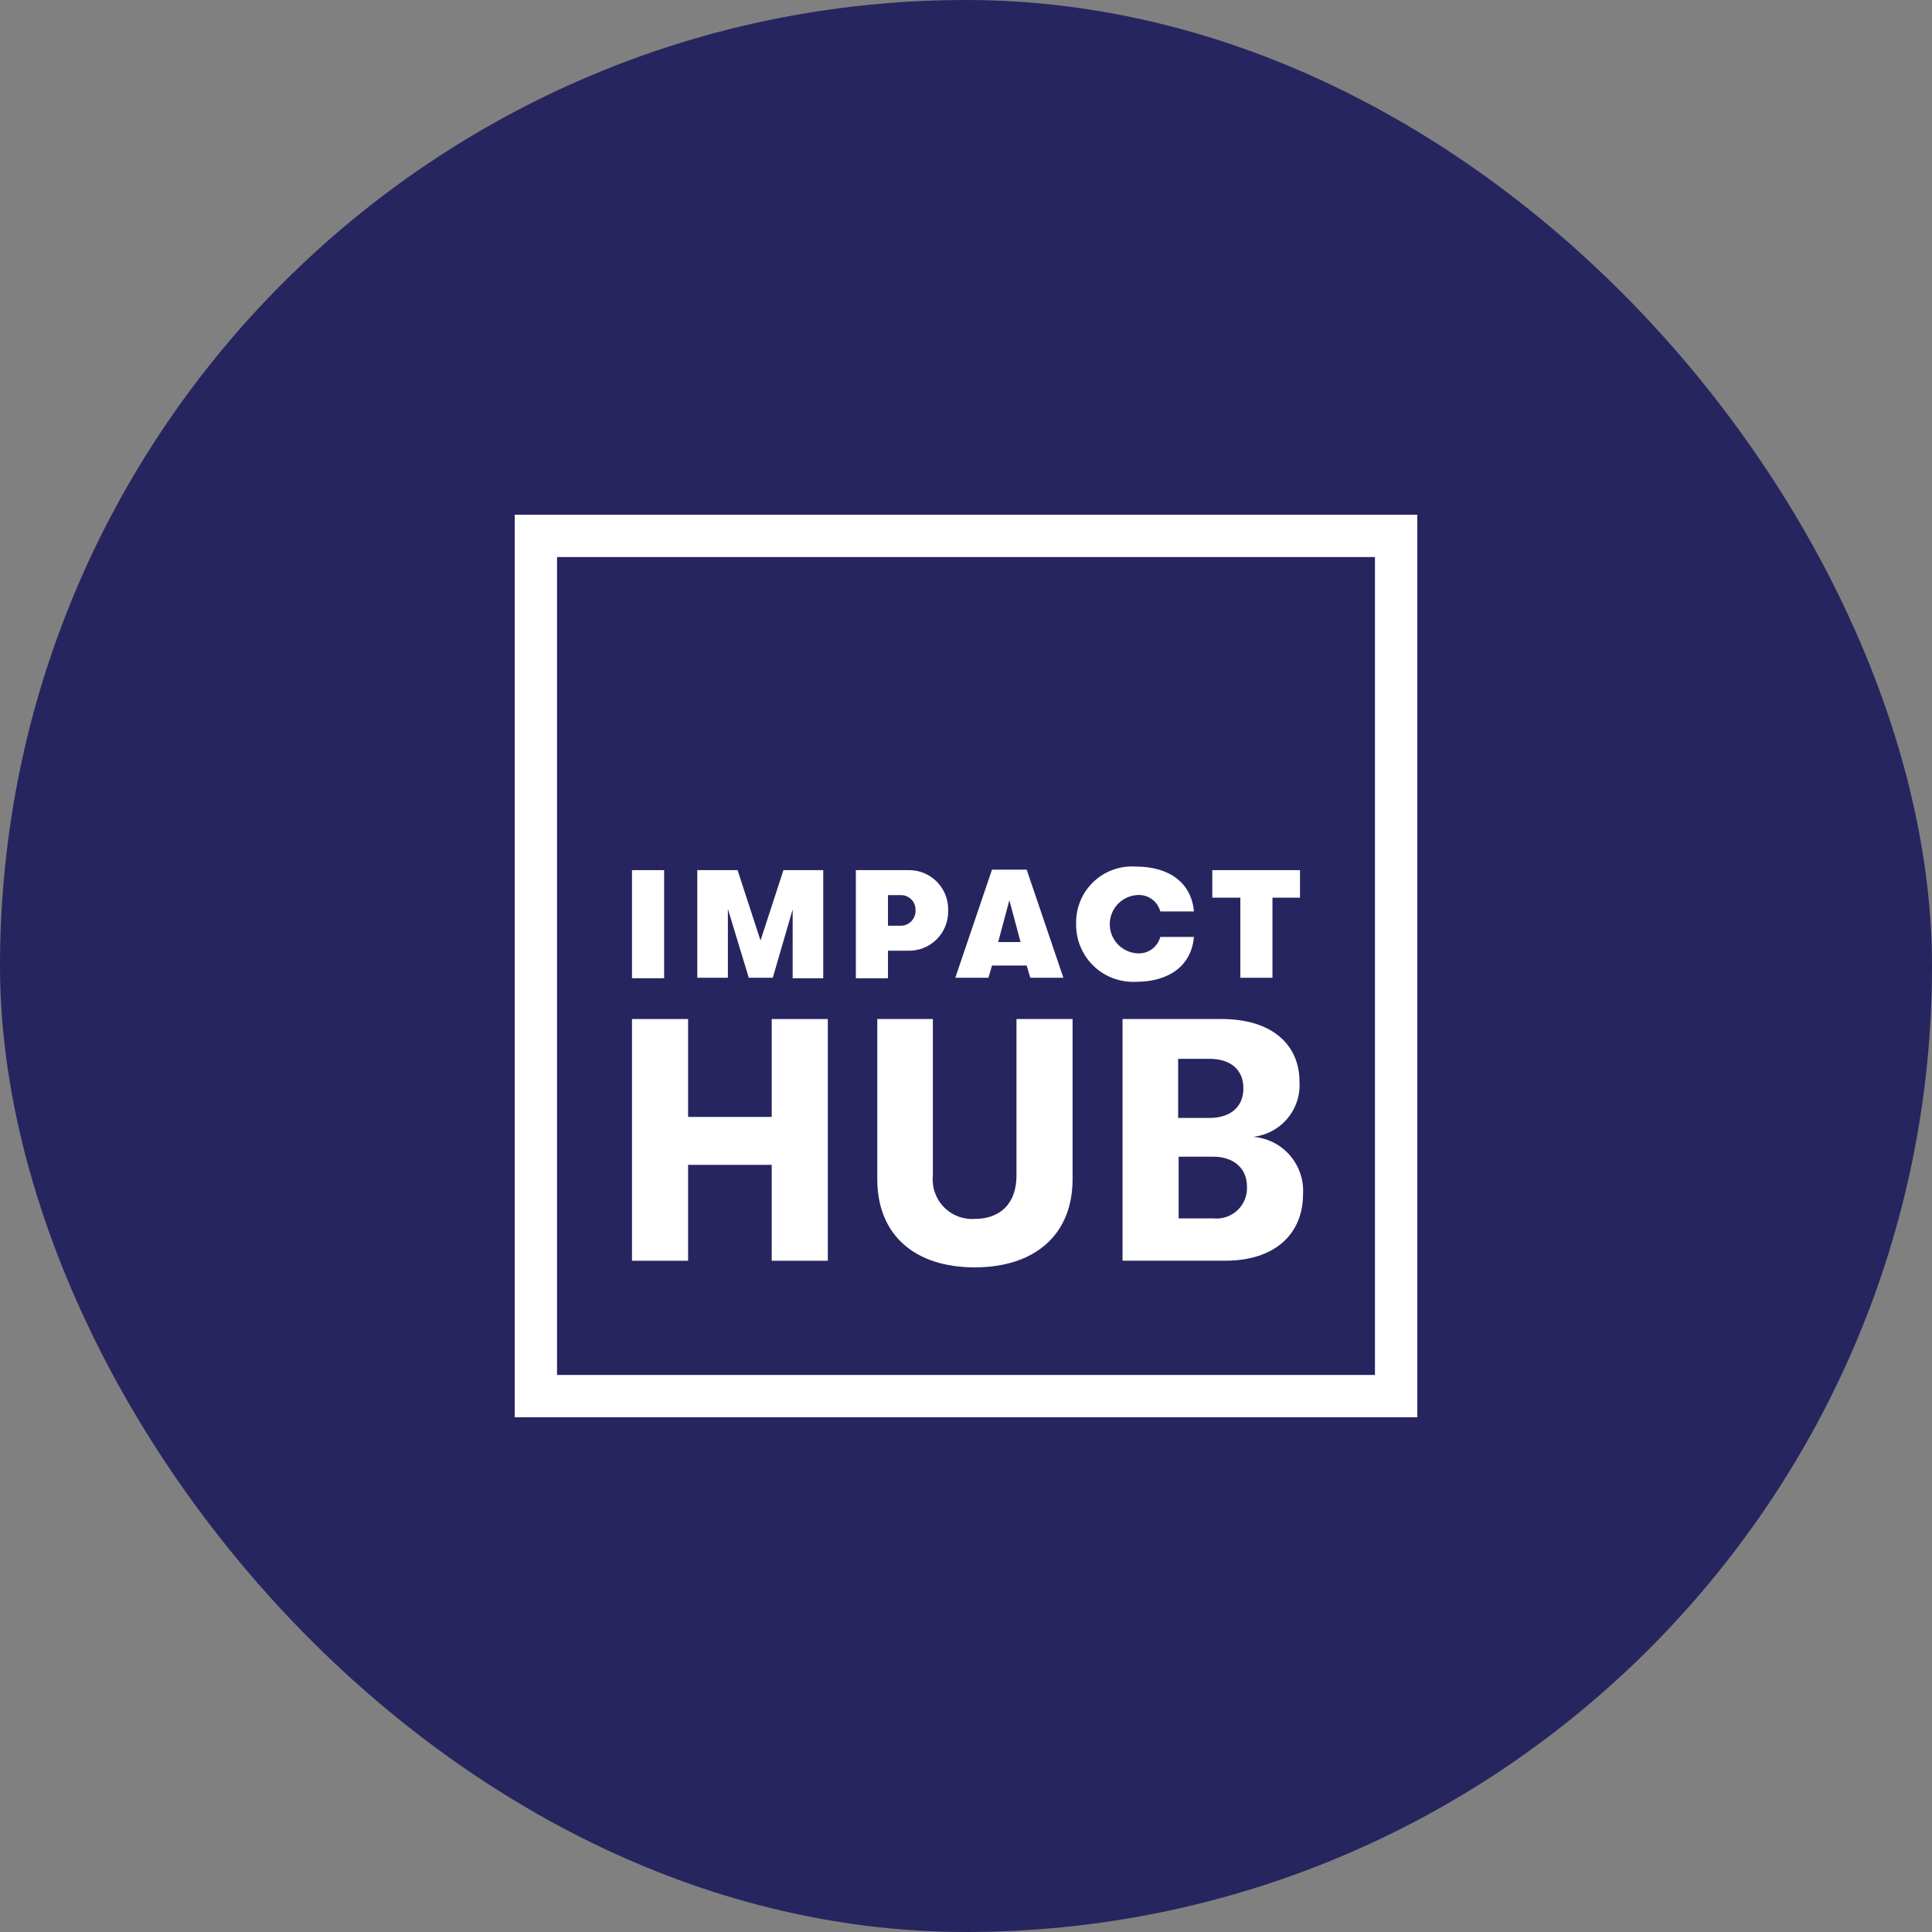 <svg width="274" height="274" viewBox="0 0 274 274" fill="none" xmlns="http://www.w3.org/2000/svg">
<rect x="0" y="0" width="274" height="274" fill="#808080" stroke="none"/>
<rect width="274" height="274" rx="137" fill="#27255F"/>
<path d="M89.632 144.522H97.587V158.406H109.446V144.522H117.402V178.8H109.446V165.2H97.587V178.8H89.632V144.522Z" fill="white"/>
<path d="M124.418 167.229V144.522H132.301V166.723C132.22 167.532 132.316 168.348 132.582 169.116C132.848 169.884 133.278 170.585 133.842 171.17C134.407 171.755 135.091 172.21 135.849 172.503C136.607 172.797 137.419 172.922 138.23 172.87C141.846 172.87 144.16 170.701 144.16 166.723V144.522H152.115V167.229C152.115 175.184 146.691 179.739 138.23 179.739C129.77 179.739 124.418 175.184 124.418 167.229Z" fill="white"/>
<path d="M184.802 169.322C184.802 175.179 180.608 178.795 173.81 178.795H159.202V144.522H173.304C180.102 144.522 184.296 147.92 184.296 153.416C184.416 155.315 183.799 157.187 182.573 158.642C181.347 160.097 179.607 161.022 177.715 161.226C179.721 161.378 181.588 162.311 182.913 163.825C184.238 165.339 184.916 167.313 184.802 169.322ZM167.085 150.23V158.55H171.496C174.536 158.55 176.341 156.96 176.341 154.357C176.341 151.754 174.605 150.163 171.496 150.163H167.085V150.23ZM176.845 168.237C176.845 165.706 174.965 164.043 172.072 164.043H167.155V172.794H172.072C172.696 172.861 173.328 172.791 173.922 172.589C174.517 172.387 175.061 172.058 175.515 171.625C175.969 171.192 176.324 170.665 176.554 170.08C176.784 169.496 176.884 168.868 176.846 168.242L176.845 168.237Z" fill="white"/>
<path d="M89.632 123.405H94.187V138.736H89.632V123.405Z" fill="white"/>
<path d="M98.818 123.405H104.603L107.858 133.384L111.112 123.405H116.752V138.736H112.418V128.976L109.597 138.666H106.194L103.229 128.906V138.666H98.89V123.405H98.818Z" fill="white"/>
<path d="M134.469 129.118C134.492 129.875 134.36 130.628 134.08 131.332C133.801 132.035 133.381 132.674 132.846 133.209C132.311 133.744 131.672 134.165 130.968 134.444C130.265 134.723 129.512 134.855 128.755 134.832H125.934V138.738H121.379V123.405H128.755C129.512 123.382 130.265 123.514 130.968 123.793C131.672 124.072 132.311 124.492 132.846 125.027C133.381 125.563 133.801 126.202 134.08 126.905C134.36 127.609 134.492 128.362 134.469 129.118ZM129.84 129.118C129.855 128.842 129.814 128.565 129.72 128.304C129.625 128.043 129.479 127.805 129.29 127.602C129.1 127.399 128.872 127.237 128.619 127.125C128.365 127.013 128.092 126.953 127.814 126.949H125.934V131.288H127.814C128.371 131.268 128.896 131.029 129.276 130.622C129.656 130.215 129.859 129.675 129.84 129.118Z" fill="white"/>
<path d="M145.606 136.933H140.688L140.182 138.669H135.482L140.688 123.333H145.605L150.811 138.664H146.112L145.606 136.933ZM144.739 133.606L143.149 127.677L141.562 133.602H144.744L144.739 133.606Z" fill="white"/>
<path d="M152.621 130.997C152.593 129.895 152.796 128.799 153.217 127.78C153.637 126.761 154.266 125.841 155.062 125.078C155.858 124.316 156.805 123.728 157.842 123.353C158.878 122.977 159.982 122.822 161.082 122.898C165.854 122.898 168.965 125.211 169.326 129.261H164.554C164.361 128.53 163.911 127.894 163.287 127.469C162.662 127.044 161.905 126.859 161.155 126.947C160.126 127.04 159.169 127.515 158.472 128.278C157.775 129.04 157.388 130.036 157.388 131.07C157.388 132.103 157.775 133.099 158.472 133.862C159.169 134.624 160.126 135.099 161.155 135.192C161.905 135.281 162.662 135.095 163.287 134.67C163.911 134.245 164.361 133.609 164.554 132.878H169.326C168.965 136.928 165.856 139.242 161.082 139.242C159.975 139.295 158.869 139.12 157.832 138.727C156.796 138.334 155.852 137.732 155.058 136.959C154.265 136.186 153.639 135.257 153.219 134.231C152.8 133.206 152.596 132.105 152.621 130.997Z" fill="white"/>
<path d="M175.835 127.31H171.93V123.405H184.368V127.31H180.462V138.67H175.907V127.31H175.835Z" fill="white"/>
<rect x="76" y="76" width="122" height="122" stroke="white" stroke-width="6"/>
</svg>
